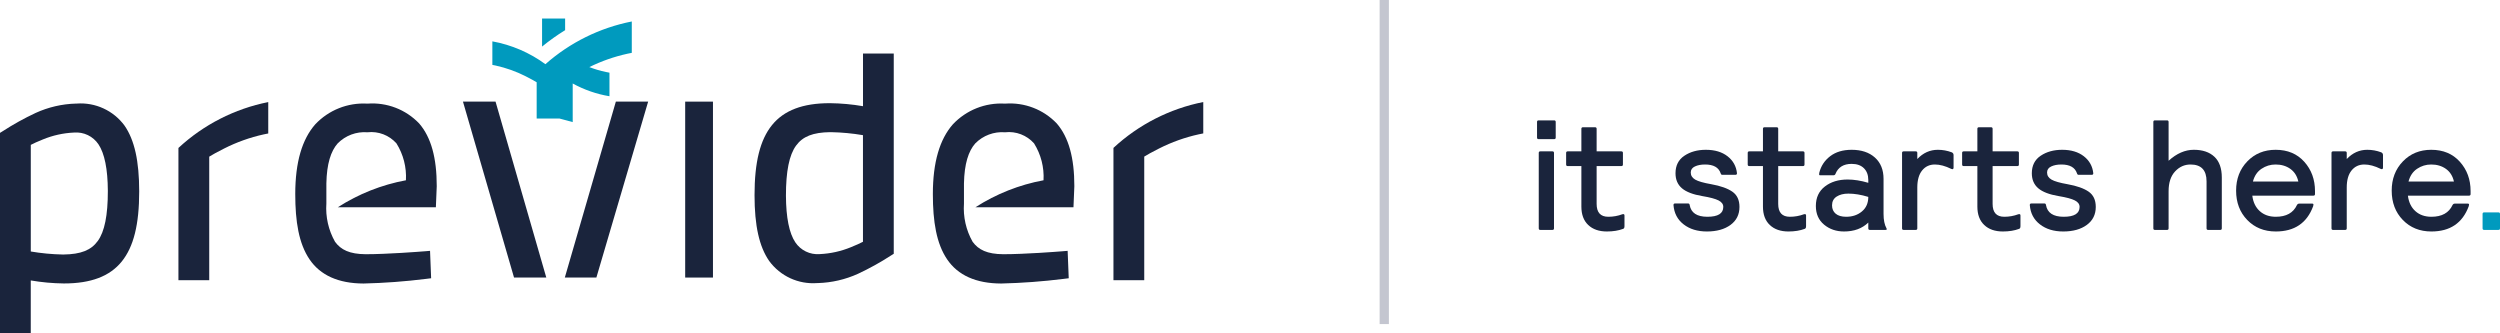 <?xml version="1.0" encoding="UTF-8"?>
<svg width="270px" height="36px" viewBox="0 0 270 36" version="1.1" xmlns="http://www.w3.org/2000/svg" xmlns:xlink="http://www.w3.org/1999/xlink">
    <title>Group 4 Copy</title>
    <g id="Ontwerp-27-07-2021-" stroke="none" stroke-width="1" fill="none" fill-rule="evenodd">
        <g id="1-3-Homepage---Megamenu" transform="translate(-40, -21)">
            <g id="Group-4-Copy" transform="translate(40, 21)">
                <rect id="Rectangle" fill="#C4C6D0" x="149" y="0" width="1" height="35"></rect>
                <g id="Group-3" transform="translate(0, 2)" fill-rule="nonzero">
                    <g id="previder_logo">
                        <polygon id="Fill_1" fill="#1A243C" points="74 27.976 77 27.976 77 8.976 74 8.976"></polygon>
                        <polygon id="Fill_2" fill="#1A243C" points="53.519 8.976 50 8.976 55.516 27.976 59 27.976"></polygon>
                        <polygon id="Fill_3" fill="#1A243C" points="66.512 8.976 61 27.976 64.409 27.976 70 8.976"></polygon>
                        <g id="Group_19">
                            <path d="M3.322,33.977 L0,33.977 L0,12.35 L0.291,12.171 C1.43,11.432 2.618,10.773 3.847,10.198 C5.216,9.573 6.696,9.229 8.2,9.187 L8.269,9.187 C10.293,9.033 12.254,9.935 13.454,11.572 C14.529,13.128 15.031,15.384 15.034,18.672 C15.034,22.247 14.434,24.655 13.144,26.249 C11.854,27.843 9.815,28.613 6.924,28.613 L6.891,28.613 C5.695,28.599 4.501,28.49 3.322,28.287 L3.322,33.971 L3.322,33.977 Z M7.994,12.316 C6.836,12.367 5.696,12.62 4.625,13.062 C4.063,13.282 3.606,13.501 3.325,13.646 L3.325,25.161 C4.464,25.355 5.615,25.464 6.77,25.487 L6.87,25.487 C8.73,25.462 9.833,25.026 10.557,24.03 C11.295,23.018 11.651,21.249 11.647,18.624 L11.647,18.606 C11.635,16.263 11.295,14.575 10.637,13.59 C10.055,12.718 9.045,12.23 8,12.316 L7.994,12.316 Z" id="Fill_4" fill="#1A243C"></path>
                            <path d="M28.971,9.025 L28.971,12.414 L28.643,12.481 L28.477,12.515 C26.992,12.843 25.553,13.357 24.197,14.045 C23.47,14.404 22.907,14.728 22.597,14.918 L22.597,28.265 L19.271,28.265 L19.271,13.979 C21.984,11.463 25.342,9.748 28.971,9.025" id="Fill_6" fill="#1A243C"></path>
                            <path d="M36.488,20.382 L47.074,20.382 L47.168,18.108 C47.168,15.062 46.568,12.833 45.268,11.332 C43.825,9.822 41.781,9.036 39.698,9.191 L39.698,9.191 C39.688,9.19 39.678,9.19 39.668,9.191 C37.551,9.068 35.489,9.891 34.038,11.438 C32.635,13.043 31.888,15.491 31.888,18.959 C31.888,21.936 32.272,24.304 33.43,26.011 C34.595,27.733 36.554,28.611 39.263,28.62 C41.516,28.567 43.765,28.4 46.001,28.12 L46.001,28.12 L46.188,28.097 L46.562,28.051 L46.445,25.091 L45.782,25.146 L45.767,25.146 L45.767,25.146 C45.338,25.181 41.826,25.455 39.482,25.455 C37.755,25.442 36.814,24.979 36.182,24.11 C35.472,22.854 35.147,21.416 35.248,19.976 L35.248,17.968 L35.248,17.807 C35.288,15.684 35.736,14.314 36.465,13.491 C37.309,12.633 38.488,12.192 39.688,12.286 C40.865,12.152 42.032,12.6 42.818,13.486 C43.562,14.676 43.919,16.068 43.84,17.469 C41.224,17.954 38.727,18.943 36.488,20.382 Z" id="Fill_8" fill="#1A243C"></path>
                            <path d="M105.349,20.382 L115.935,20.382 L116.029,18.108 C116.029,15.062 115.429,12.833 114.129,11.332 C112.686,9.821 110.642,9.036 108.559,9.191 L108.559,9.191 C108.549,9.19 108.539,9.19 108.529,9.191 C106.412,9.068 104.35,9.891 102.899,11.438 C101.497,13.043 100.749,15.491 100.749,18.959 C100.749,21.936 101.133,24.304 102.291,26.011 C103.456,27.733 105.415,28.611 108.124,28.62 C110.377,28.567 112.626,28.4 114.862,28.12 L114.862,28.12 L115.049,28.097 L115.423,28.051 L115.305,25.091 L114.642,25.146 L114.627,25.146 L114.627,25.146 C114.198,25.181 110.685,25.455 108.342,25.455 C106.615,25.442 105.675,24.979 105.042,24.11 C104.331,22.854 104.007,21.416 104.108,19.976 L104.108,17.968 L104.108,17.807 C104.149,15.684 104.597,14.314 105.326,13.491 C106.17,12.633 107.349,12.192 108.549,12.286 C109.726,12.152 110.893,12.6 111.679,13.486 C112.423,14.676 112.78,16.068 112.701,17.469 C110.085,17.954 107.588,18.943 105.349,20.382 Z" id="Fill_10" fill="#1A243C"></path>
                            <path d="M88.254,28.573 C86.229,28.725 84.269,27.822 83.07,26.183 C81.996,24.632 81.49,22.376 81.49,19.083 C81.49,15.507 82.09,13.099 83.38,11.506 C84.67,9.913 86.709,9.144 89.6,9.144 L89.635,9.144 C90.831,9.157 92.025,9.266 93.204,9.469 L93.204,3.783 L96.525,3.783 L96.525,25.409 L96.235,25.589 C95.096,26.328 93.908,26.987 92.679,27.562 C91.309,28.187 89.828,28.53 88.323,28.572 L88.254,28.572 L88.254,28.573 Z M89.659,12.273 C87.799,12.298 86.696,12.733 85.972,13.73 C85.234,14.742 84.878,16.511 84.882,19.136 L84.882,19.154 C84.894,21.497 85.234,23.184 85.892,24.169 C86.473,25.039 87.48,25.527 88.523,25.443 L88.532,25.443 C89.689,25.391 90.829,25.139 91.9,24.697 C92.456,24.479 92.916,24.259 93.2,24.112 L93.2,12.598 C92.06,12.404 90.907,12.296 89.751,12.274 L89.651,12.274 L89.659,12.273 Z" id="Fill_12" fill="#1A243C"></path>
                            <path d="M61.852,11.187 L61.852,11.187 L60.421,10.8 L57.96,10.8 L57.96,6.886 C57.76,6.765 57.335,6.518 56.76,6.231 C55.741,5.715 54.661,5.33 53.546,5.083 L53.421,5.058 L53.175,5.008 L53.175,2.466 C55.247,2.843 57.206,3.686 58.904,4.932 C61.549,2.594 64.769,1.002 68.233,0.319 L68.233,3.707 L67.905,3.774 L67.739,3.808 C66.322,4.12 64.948,4.603 63.648,5.246 C64.232,5.472 64.834,5.65 65.448,5.777 L65.575,5.8 L65.822,5.851 L65.822,8.394 C64.43,8.163 63.088,7.697 61.852,7.017 L61.852,11.185 L61.852,11.187 Z M58.543,3.031 L58.543,0 L61.033,0 L61.033,1.259 C60.164,1.792 59.332,2.384 58.544,3.03 L58.543,3.031 Z" id="Fill_17" fill="#009ABE"></path>
                        </g>
                    </g>
                    <path d="M129.953,9.019 L129.953,12.408 L129.625,12.475 L129.459,12.509 C127.973,12.836 126.535,13.351 125.178,14.039 C124.451,14.398 123.888,14.722 123.578,14.912 L123.578,28.259 L120.253,28.259 L120.253,13.973 C122.966,11.457 126.324,9.742 129.953,9.019" id="Fill_14" fill="#1A243C"></path>
                </g>
                <g id="Group-27" transform="translate(166, 13)">
                    <path d="M0,1.859 L0,0.169 C0,0.057 0.056,0 0.168,0 L1.848,0 C1.96,0 2.017,0.057 2.017,0.169 L2.017,1.859 C2.017,1.972 1.96,2.028 1.848,2.028 L0.168,2.028 C0.056,2.028 0,1.972 0,1.859 M0.185,11.662 L0.185,3.516 C0.185,3.403 0.241,3.346 0.353,3.346 L1.664,3.346 C1.775,3.346 1.832,3.403 1.832,3.516 L1.832,11.662 C1.832,11.774 1.775,11.831 1.664,11.831 L0.353,11.831 C0.241,11.831 0.185,11.774 0.185,11.662" id="Fill-1" fill="#1A243C"></path>
                    <path d="M6.436,3.347 L9.107,3.347 C9.219,3.347 9.276,3.403 9.276,3.515 L9.276,4.766 C9.276,4.879 9.219,4.936 9.107,4.936 L6.436,4.936 L6.436,9.025 C6.436,9.949 6.856,10.411 7.696,10.411 C8.223,10.411 8.727,10.321 9.209,10.141 C9.242,10.13 9.276,10.124 9.309,10.124 C9.399,10.124 9.444,10.174 9.444,10.275 L9.444,11.425 C9.444,11.583 9.399,11.679 9.309,11.712 C8.805,11.904 8.217,12 7.545,12 C6.693,12 6.021,11.766 5.528,11.298 C5.035,10.831 4.789,10.169 4.789,9.312 L4.789,4.936 L3.31,4.936 C3.198,4.936 3.142,4.879 3.142,4.766 L3.142,3.515 C3.142,3.403 3.198,3.347 3.31,3.347 L4.789,3.347 L4.789,0.912 C4.789,0.8 4.845,0.744 4.957,0.744 L6.268,0.744 C6.38,0.744 6.436,0.8 6.436,0.912 L6.436,3.347 Z" id="Fill-3" fill="#1A243C"></path>
                    <path d="M21.862,9.346 C21.862,10.169 21.539,10.816 20.896,11.29 C20.251,11.763 19.403,12 18.349,12 C17.331,12 16.49,11.744 15.829,11.23 C15.168,10.719 14.804,10.023 14.737,9.143 C14.737,9.031 14.793,8.974 14.905,8.974 L16.316,8.974 C16.417,8.974 16.473,9.031 16.485,9.143 C16.63,9.988 17.269,10.411 18.4,10.411 C19.543,10.411 20.115,10.056 20.115,9.346 C20.115,9.053 19.943,8.819 19.602,8.645 C19.26,8.47 18.68,8.315 17.862,8.18 C16.854,8.011 16.117,7.73 15.653,7.336 C15.187,6.94 14.955,6.4 14.955,5.712 C14.955,4.879 15.274,4.248 15.913,3.82 C16.552,3.392 17.325,3.178 18.232,3.178 C19.196,3.178 19.977,3.412 20.577,3.879 C21.175,4.347 21.514,4.958 21.594,5.712 C21.594,5.825 21.537,5.882 21.425,5.882 L19.997,5.882 C19.918,5.882 19.863,5.825 19.829,5.712 C19.616,5.081 19.056,4.766 18.148,4.766 C17.711,4.766 17.344,4.837 17.047,4.978 C16.751,5.118 16.602,5.335 16.602,5.628 C16.602,5.955 16.762,6.211 17.081,6.397 C17.4,6.583 17.98,6.749 18.821,6.896 C19.818,7.076 20.573,7.343 21.089,7.698 C21.604,8.053 21.862,8.602 21.862,9.346" id="Fill-5" fill="#1A243C"></path>
                    <path d="M26.046,3.347 L28.718,3.347 C28.83,3.347 28.886,3.403 28.886,3.515 L28.886,4.766 C28.886,4.879 28.83,4.936 28.718,4.936 L26.046,4.936 L26.046,9.025 C26.046,9.949 26.466,10.411 27.306,10.411 C27.833,10.411 28.337,10.321 28.819,10.141 C28.852,10.13 28.886,10.124 28.92,10.124 C29.009,10.124 29.055,10.174 29.055,10.275 L29.055,11.425 C29.055,11.583 29.009,11.679 28.92,11.712 C28.415,11.904 27.827,12 27.155,12 C26.303,12 25.631,11.766 25.138,11.298 C24.645,10.831 24.399,10.169 24.399,9.312 L24.399,4.936 L22.92,4.936 C22.809,4.936 22.753,4.879 22.753,4.766 L22.753,3.515 C22.753,3.403 22.809,3.347 22.92,3.347 L24.399,3.347 L24.399,0.912 C24.399,0.8 24.455,0.744 24.567,0.744 L25.878,0.744 C25.99,0.744 26.046,0.8 26.046,0.912 L26.046,3.347 Z" id="Fill-7" fill="#1A243C"></path>
                    <path d="M31.995,5.932 L30.583,5.932 C30.505,5.932 30.466,5.898 30.466,5.831 C30.466,5.763 30.471,5.707 30.482,5.662 C30.661,4.93 31.054,4.333 31.659,3.87 C32.263,3.408 33.037,3.178 33.978,3.178 C35.031,3.178 35.868,3.456 36.49,4.014 C37.112,4.572 37.423,5.341 37.423,6.321 L37.423,10.106 C37.423,10.76 37.53,11.279 37.742,11.662 C37.809,11.774 37.77,11.831 37.624,11.831 L35.944,11.831 C35.832,11.831 35.776,11.774 35.776,11.662 L35.776,11.036 C35.115,11.678 34.24,12 33.155,12 C32.314,12 31.597,11.755 31.004,11.264 C30.409,10.774 30.113,10.101 30.113,9.245 C30.113,8.343 30.438,7.642 31.087,7.141 C31.737,6.639 32.555,6.388 33.541,6.388 C34.235,6.388 34.98,6.507 35.776,6.744 L35.776,6.44 C35.776,5.91 35.619,5.487 35.306,5.172 C34.992,4.857 34.549,4.699 33.978,4.699 C33.104,4.699 32.521,5.059 32.23,5.781 C32.196,5.882 32.118,5.932 31.995,5.932 M35.776,8.265 C35.003,8.028 34.286,7.91 33.625,7.91 C33.109,7.91 32.687,8.017 32.356,8.231 C32.026,8.445 31.861,8.761 31.861,9.177 C31.861,9.56 31.992,9.861 32.256,10.082 C32.518,10.301 32.897,10.411 33.39,10.411 C34.061,10.411 34.628,10.22 35.087,9.836 C35.546,9.453 35.776,8.93 35.776,8.265" id="Fill-9" fill="#1A243C"></path>
                    <path d="M44.985,3.752 L44.985,5.087 C44.985,5.212 44.94,5.273 44.85,5.273 C44.827,5.273 44.788,5.262 44.732,5.239 C44.094,4.924 43.506,4.766 42.968,4.766 C42.397,4.766 41.937,4.98 41.59,5.408 C41.243,5.837 41.069,6.45 41.069,7.251 L41.069,11.661 C41.069,11.775 41.013,11.83 40.901,11.83 L39.59,11.83 C39.478,11.83 39.422,11.775 39.422,11.661 L39.422,3.516 C39.422,3.403 39.478,3.347 39.59,3.347 L40.901,3.347 C41.013,3.347 41.069,3.403 41.069,3.516 L41.069,4.175 C41.696,3.51 42.436,3.178 43.287,3.178 C43.802,3.178 44.301,3.268 44.783,3.448 C44.917,3.504 44.985,3.606 44.985,3.752" id="Fill-11" fill="#1A243C"></path>
                    <path d="M49.202,3.347 L51.874,3.347 C51.986,3.347 52.042,3.403 52.042,3.515 L52.042,4.766 C52.042,4.879 51.986,4.936 51.874,4.936 L49.202,4.936 L49.202,9.025 C49.202,9.949 49.622,10.411 50.463,10.411 C50.989,10.411 51.493,10.321 51.975,10.141 C52.009,10.13 52.042,10.124 52.076,10.124 C52.165,10.124 52.21,10.174 52.21,10.275 L52.21,11.425 C52.21,11.583 52.165,11.679 52.076,11.712 C51.572,11.904 50.983,12 50.311,12 C49.46,12 48.788,11.766 48.295,11.298 C47.802,10.831 47.556,10.169 47.556,9.312 L47.556,4.936 L46.077,4.936 C45.965,4.936 45.909,4.879 45.909,4.766 L45.909,3.515 C45.909,3.403 45.965,3.347 46.077,3.347 L47.556,3.347 L47.556,0.912 C47.556,0.8 47.612,0.744 47.723,0.744 L49.035,0.744 C49.146,0.744 49.202,0.8 49.202,0.912 L49.202,3.347 Z" id="Fill-13" fill="#1A243C"></path>
                    <path d="M60.343,9.346 C60.343,10.169 60.021,10.816 59.377,11.29 C58.733,11.763 57.885,12 56.831,12 C55.812,12 54.972,11.744 54.311,11.23 C53.649,10.719 53.285,10.023 53.218,9.143 C53.218,9.031 53.274,8.974 53.387,8.974 L54.798,8.974 C54.898,8.974 54.954,9.031 54.966,9.143 C55.111,9.988 55.75,10.411 56.882,10.411 C58.025,10.411 58.596,10.056 58.596,9.346 C58.596,9.053 58.425,8.819 58.083,8.645 C57.742,8.47 57.162,8.315 56.344,8.18 C55.335,8.011 54.599,7.73 54.134,7.336 C53.669,6.94 53.437,6.4 53.437,5.712 C53.437,4.879 53.756,4.248 54.394,3.82 C55.033,3.392 55.806,3.178 56.714,3.178 C57.677,3.178 58.458,3.412 59.058,3.879 C59.657,4.347 59.996,4.958 60.075,5.712 C60.075,5.825 60.018,5.882 59.906,5.882 L58.478,5.882 C58.4,5.882 58.344,5.825 58.311,5.712 C58.097,5.081 57.537,4.766 56.629,4.766 C56.192,4.766 55.826,4.837 55.529,4.978 C55.232,5.118 55.083,5.335 55.083,5.628 C55.083,5.955 55.243,6.211 55.563,6.397 C55.882,6.583 56.462,6.749 57.302,6.896 C58.299,7.076 59.055,7.343 59.571,7.698 C60.085,8.053 60.343,8.602 60.343,9.346" id="Fill-15" fill="#1A243C"></path>
                    <path d="M66.561,11.662 L66.561,0.17 C66.561,0.057 66.617,0 66.729,0 L68.04,0 C68.152,0 68.208,0.057 68.208,0.17 L68.208,4.361 C69.082,3.572 69.988,3.177 70.93,3.177 C71.882,3.177 72.624,3.428 73.156,3.93 C73.689,4.431 73.955,5.178 73.955,6.169 L73.955,11.662 C73.955,11.775 73.899,11.831 73.786,11.831 L72.476,11.831 C72.364,11.831 72.308,11.775 72.308,11.662 L72.308,6.591 C72.308,5.375 71.731,4.766 70.577,4.766 C69.927,4.766 69.37,5.017 68.905,5.518 C68.44,6.019 68.208,6.733 68.208,7.656 L68.208,11.662 C68.208,11.775 68.152,11.831 68.04,11.831 L66.729,11.831 C66.617,11.831 66.561,11.775 66.561,11.662" id="Fill-17" fill="#1A243C"></path>
                    <path d="M79.786,10.411 C80.917,10.411 81.678,9.988 82.071,9.143 C82.127,9.042 82.206,8.992 82.306,8.992 L83.735,8.992 C83.813,8.992 83.853,9.031 83.853,9.11 C83.853,9.154 83.84,9.211 83.818,9.279 C83.146,11.092 81.802,12 79.786,12 C78.531,12 77.503,11.585 76.702,10.757 C75.901,9.929 75.5,8.873 75.5,7.589 C75.5,6.316 75.904,5.262 76.711,4.428 C77.517,3.594 78.536,3.178 79.768,3.178 C81.057,3.178 82.088,3.608 82.861,4.47 C83.634,5.333 84.02,6.389 84.02,7.639 L84.02,7.96 C84.02,8.073 83.964,8.129 83.853,8.129 L77.249,8.129 C77.338,8.839 77.606,9.397 78.055,9.802 C78.503,10.208 79.08,10.411 79.786,10.411 M79.768,4.766 C79.208,4.766 78.699,4.921 78.24,5.231 C77.78,5.541 77.472,6 77.316,6.608 L82.222,6.608 C82.088,6.011 81.799,5.555 81.357,5.239 C80.914,4.924 80.384,4.766 79.768,4.766" id="Fill-19" fill="#1A243C"></path>
                    <path d="M91.364,3.752 L91.364,5.087 C91.364,5.212 91.319,5.273 91.229,5.273 C91.206,5.273 91.168,5.262 91.112,5.239 C90.473,4.924 89.885,4.766 89.347,4.766 C88.776,4.766 88.317,4.98 87.969,5.408 C87.621,5.837 87.448,6.45 87.448,7.251 L87.448,11.661 C87.448,11.775 87.392,11.83 87.28,11.83 L85.969,11.83 C85.858,11.83 85.802,11.775 85.802,11.661 L85.802,3.516 C85.802,3.403 85.858,3.347 85.969,3.347 L87.28,3.347 C87.392,3.347 87.448,3.403 87.448,3.516 L87.448,4.175 C88.076,3.51 88.815,3.178 89.666,3.178 C90.182,3.178 90.681,3.268 91.163,3.448 C91.297,3.504 91.364,3.606 91.364,3.752" id="Fill-21" fill="#1A243C"></path>
                    <path d="M96.59,10.411 C97.721,10.411 98.483,9.988 98.875,9.143 C98.931,9.042 99.01,8.992 99.111,8.992 L100.539,8.992 C100.617,8.992 100.657,9.031 100.657,9.11 C100.657,9.154 100.645,9.211 100.622,9.279 C99.95,11.092 98.606,12 96.59,12 C95.335,12 94.307,11.585 93.506,10.757 C92.704,9.929 92.304,8.873 92.304,7.589 C92.304,6.316 92.708,5.262 93.515,4.428 C94.321,3.594 95.341,3.178 96.573,3.178 C97.861,3.178 98.892,3.608 99.665,4.47 C100.438,5.333 100.824,6.389 100.824,7.639 L100.824,7.96 C100.824,8.073 100.768,8.129 100.657,8.129 L94.053,8.129 C94.142,8.839 94.411,9.397 94.859,9.802 C95.307,10.208 95.884,10.411 96.59,10.411 M96.573,4.766 C96.012,4.766 95.503,4.921 95.044,5.231 C94.584,5.541 94.276,6 94.119,6.608 L99.026,6.608 C98.892,6.011 98.603,5.555 98.161,5.239 C97.719,4.924 97.189,4.766 96.573,4.766" id="Fill-23" fill="#1A243C"></path>
                    <path d="M103.832,9.938 C103.944,9.938 104,9.994 104,10.107 L104,11.661 C104,11.775 103.944,11.83 103.832,11.83 L102.286,11.83 C102.174,11.83 102.118,11.775 102.118,11.661 L102.118,10.107 C102.118,9.994 102.174,9.938 102.286,9.938 L103.832,9.938 Z" id="Fill-25" fill="#009ABE"></path>
                </g>
            </g>
        </g>
    </g>
</svg>